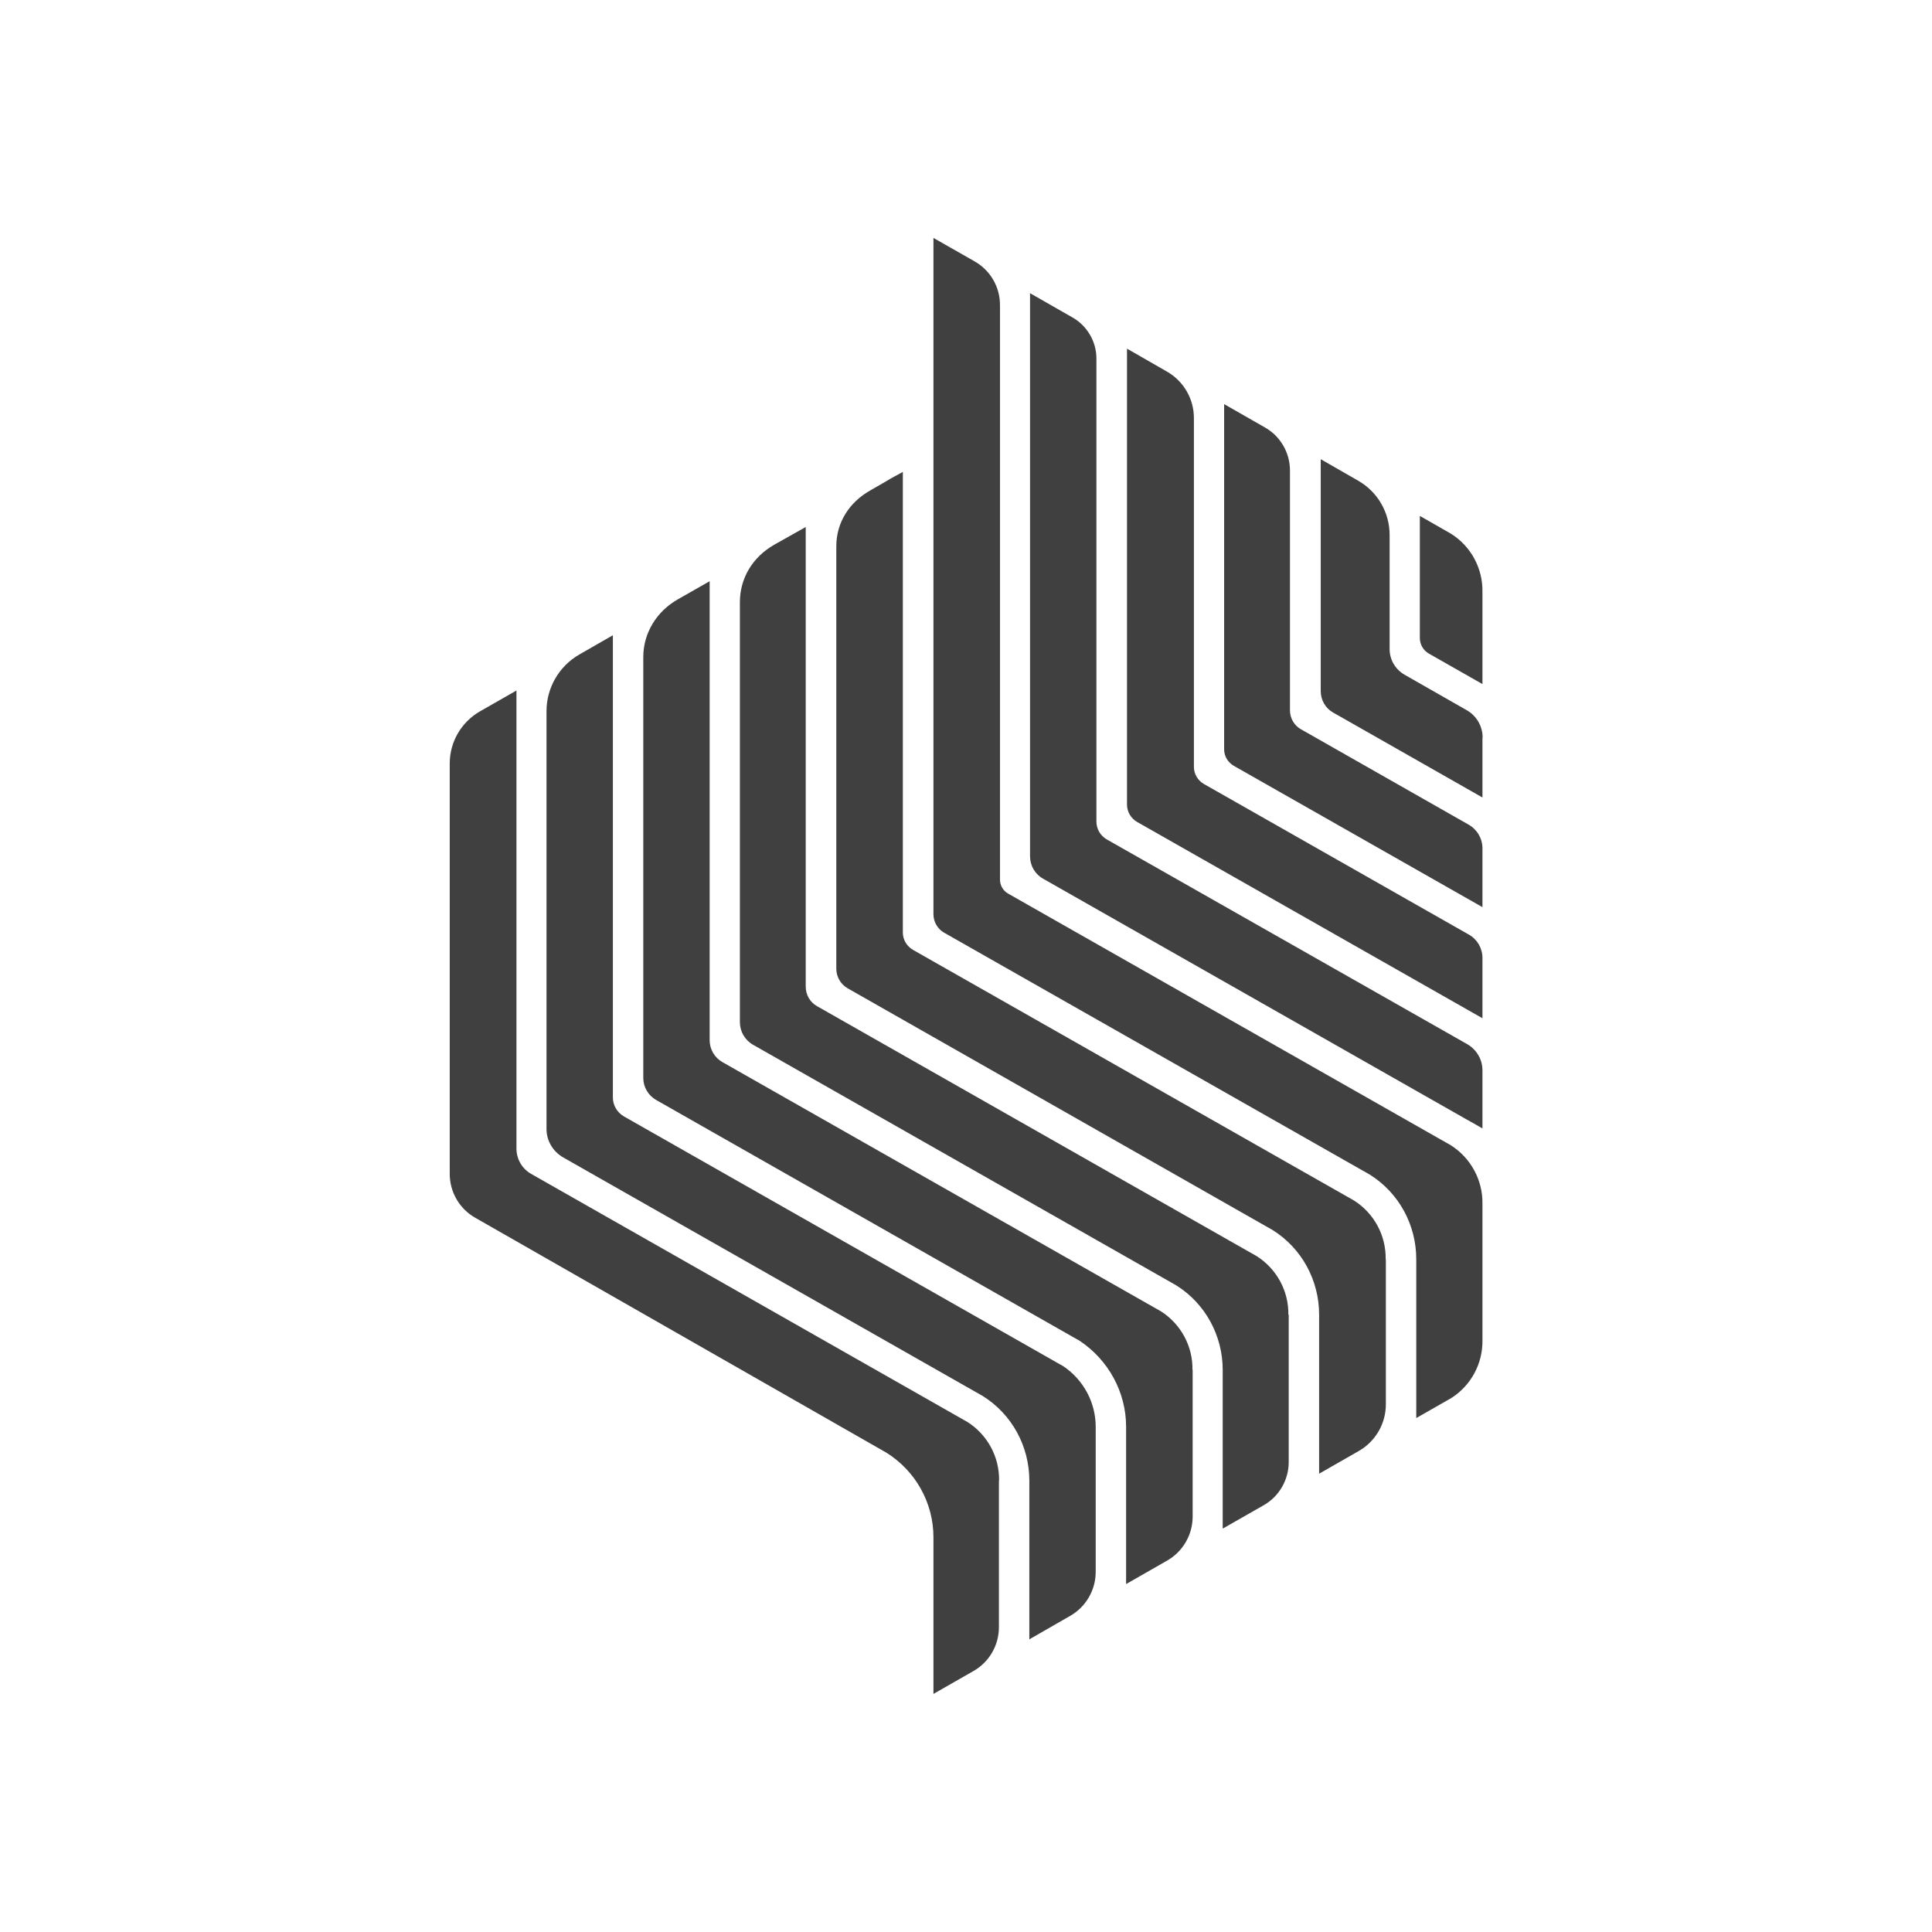 <svg id="SvgjsSvg1001" width="288" height="288" xmlns="http://www.w3.org/2000/svg" version="1.1" xmlns:xlink="http://www.w3.org/1999/xlink" xmlns:svgjs="http://svgjs.com/svgjs"><defs id="SvgjsDefs1002"></defs><g id="SvgjsG1008"><svg xmlns="http://www.w3.org/2000/svg" viewBox="0 0 1080 1080" width="288" height="288"><path fill="#404040" d="M828.7,331v51.4l-29.9-17c-3.2-1.8-5.1-5.2-5.1-8.8v-68.2l17.3,9.9c11.3,7,18,19.5,17.7,32.8h0Z" class="colordadbdc svgShape"></path><path fill="#404040" d="M828.7,412.2v33.6l-83.5-47.5c-4.3-2.4-6.9-7-6.9-11.9v-129.7l20.9,12c10.9,6.2,17.6,17.8,17.6,30.3v63.8c0,6,3.2,11.4,8.4,14.4l34.7,19.8c5.5,3.1,8.9,9,8.9,15.3h-.1Z" class="colordadbdc svgShape"></path><path fill="#404040" d="M828.7,474.1v33l-139-79c-3.3-1.9-5.4-5.4-5.4-9.2v-193l22.9,13.1c8.6,4.9,13.9,14.1,13.9,24v134.1c0,4.4,2.4,8.5,6.2,10.6l93.7,53.3c4.7,2.7,7.7,7.7,7.7,13.2h0Z" class="colordadbdc svgShape"></path><path fill="#404040" d="M828.7,535.3v33.9l-193-109.7c-3.5-2-5.7-5.7-5.7-9.8v-254.8l22.3,12.8c9.3,5.3,15.1,15.2,15.1,26v195c0,3.9,2.1,7.5,5.5,9.5l148.3,84.3c4.6,2.6,7.5,7.6,7.5,12.9h0Z" class="colordadbdc svgShape"></path><path fill="#404040" d="M828.7,598.4v32.4c-4.3-2.5-5.6-3.2-9-5.1l-236.6-134.5c-4.5-2.5-7.3-7.3-7.3-12.5V163.9l23.8,13.6c8.2,4.7,13.3,13.5,13.3,22.9v258.8c0,4.2,2.2,8,5.9,10.1l201.4,114.4c5.2,3,8.5,8.5,8.5,14.6h0Z" class="colordadbdc svgShape"></path><path fill="#404040" d="M828.7,672.9v76.3c.2,13.1-6.4,25.3-17.4,32.3l-19.6,11.2v-88.8c0-19.2-9.7-37.1-26-47.3l-237.9-135.2c-3.7-2.1-6-6.1-6-10.4V133l23,13.1c8.8,5,14.2,14.3,14.2,24.4v321.2c0,3.2,1.7,6.2,4.5,7.8l247.5,140.7c11.2,7.1,17.9,19.5,17.7,32.7h0Z" class="colordadbdc svgShape"></path><path fill="#404040" d="M774.7,704v81.1c0,10.7-5.8,20.7-15.1,26l-22.2,12.7v-88.9c0-19.2-9.7-37.1-26-47.3l-237.5-135.1c-3.9-2.2-6.4-6.4-6.4-11v-236.1c0-13.4,7.3-24.6,18.9-31.2l9.2-5.3c3.3-2.1,4.9-2.7,9.1-5.1v257.5c0,4,2.2,7.7,5.7,9.7l246.5,140.1c11.2,7.1,17.9,19.5,17.7,32.7v.2Z" class="colordadbdc svgShape"></path><path fill="#404040" d="M720.4,734.9v82.4c0,10-5.4,19.3-14.1,24.2l-22.8,13v-88.7c0-19.2-9.7-37.1-26-47.3l-236.6-134.5c-4.5-2.6-7.3-7.4-7.3-12.6v-234.7c0-13.7,7.3-25.4,19.2-32.2l17.6-9.9v256.9c0,4.6,2.4,8.8,6.4,11l245.7,139.7c11.2,7.1,17.9,19.5,17.7,32.7h.2Z" class="colordadbdc svgShape"></path><path fill="#404040" d="M666.7,765.8v82c0,10.2-5.5,19.6-14.3,24.6l-22.9,13.1v-87.9c0-19.4-9.9-37.4-26-48.1l-236.7-134.6c-4.4-2.5-7.2-7.2-7.2-12.3v-235.3c0-13.5,7.5-25.5,19.2-32.2l17.9-10.2v256.6c0,5,2.7,9.7,7.1,12.2l245.1,139.3c11.2,7.1,17.9,19.5,17.7,32.7h0Z" class="colordadbdc svgShape"></path><path fill="#404040" d="M612.5,797.6v81.1c0,10.2-5.5,19.6-14.3,24.6l-22.8,13.1v-88.7c0-19.2-9.7-37.1-26-47.3h0l-234.6-133.4c-5.7-3.3-9.3-9.3-9.3-15.9v-233.6c0-13,7-25.1,18.3-31.6l18.8-10.8v258.4c0,4.4,2.4,8.4,6.2,10.6l245.7,139.7c11.2,7.6,18,20.2,18,33.8h0Z" class="colordadbdc svgShape"></path><path fill="#404040" d="M558.4,827.6v82c0,10.1-5.4,19.5-14.2,24.5l-22.4,12.8v-87.6c0-19.3-10.1-37.2-26.4-47.3h0l-229.8-131.3c-8.8-5-14.2-14.4-14.2-24.5v-229.4c0-12.1,6.5-23.2,17-29.2l20.3-11.6v256c0,5.9,3.1,11.3,8.2,14.2l243.9,138.7c11.2,7.1,17.9,19.5,17.7,32.8h0Z" class="colordadbdc svgShape"></path></svg></g></svg>